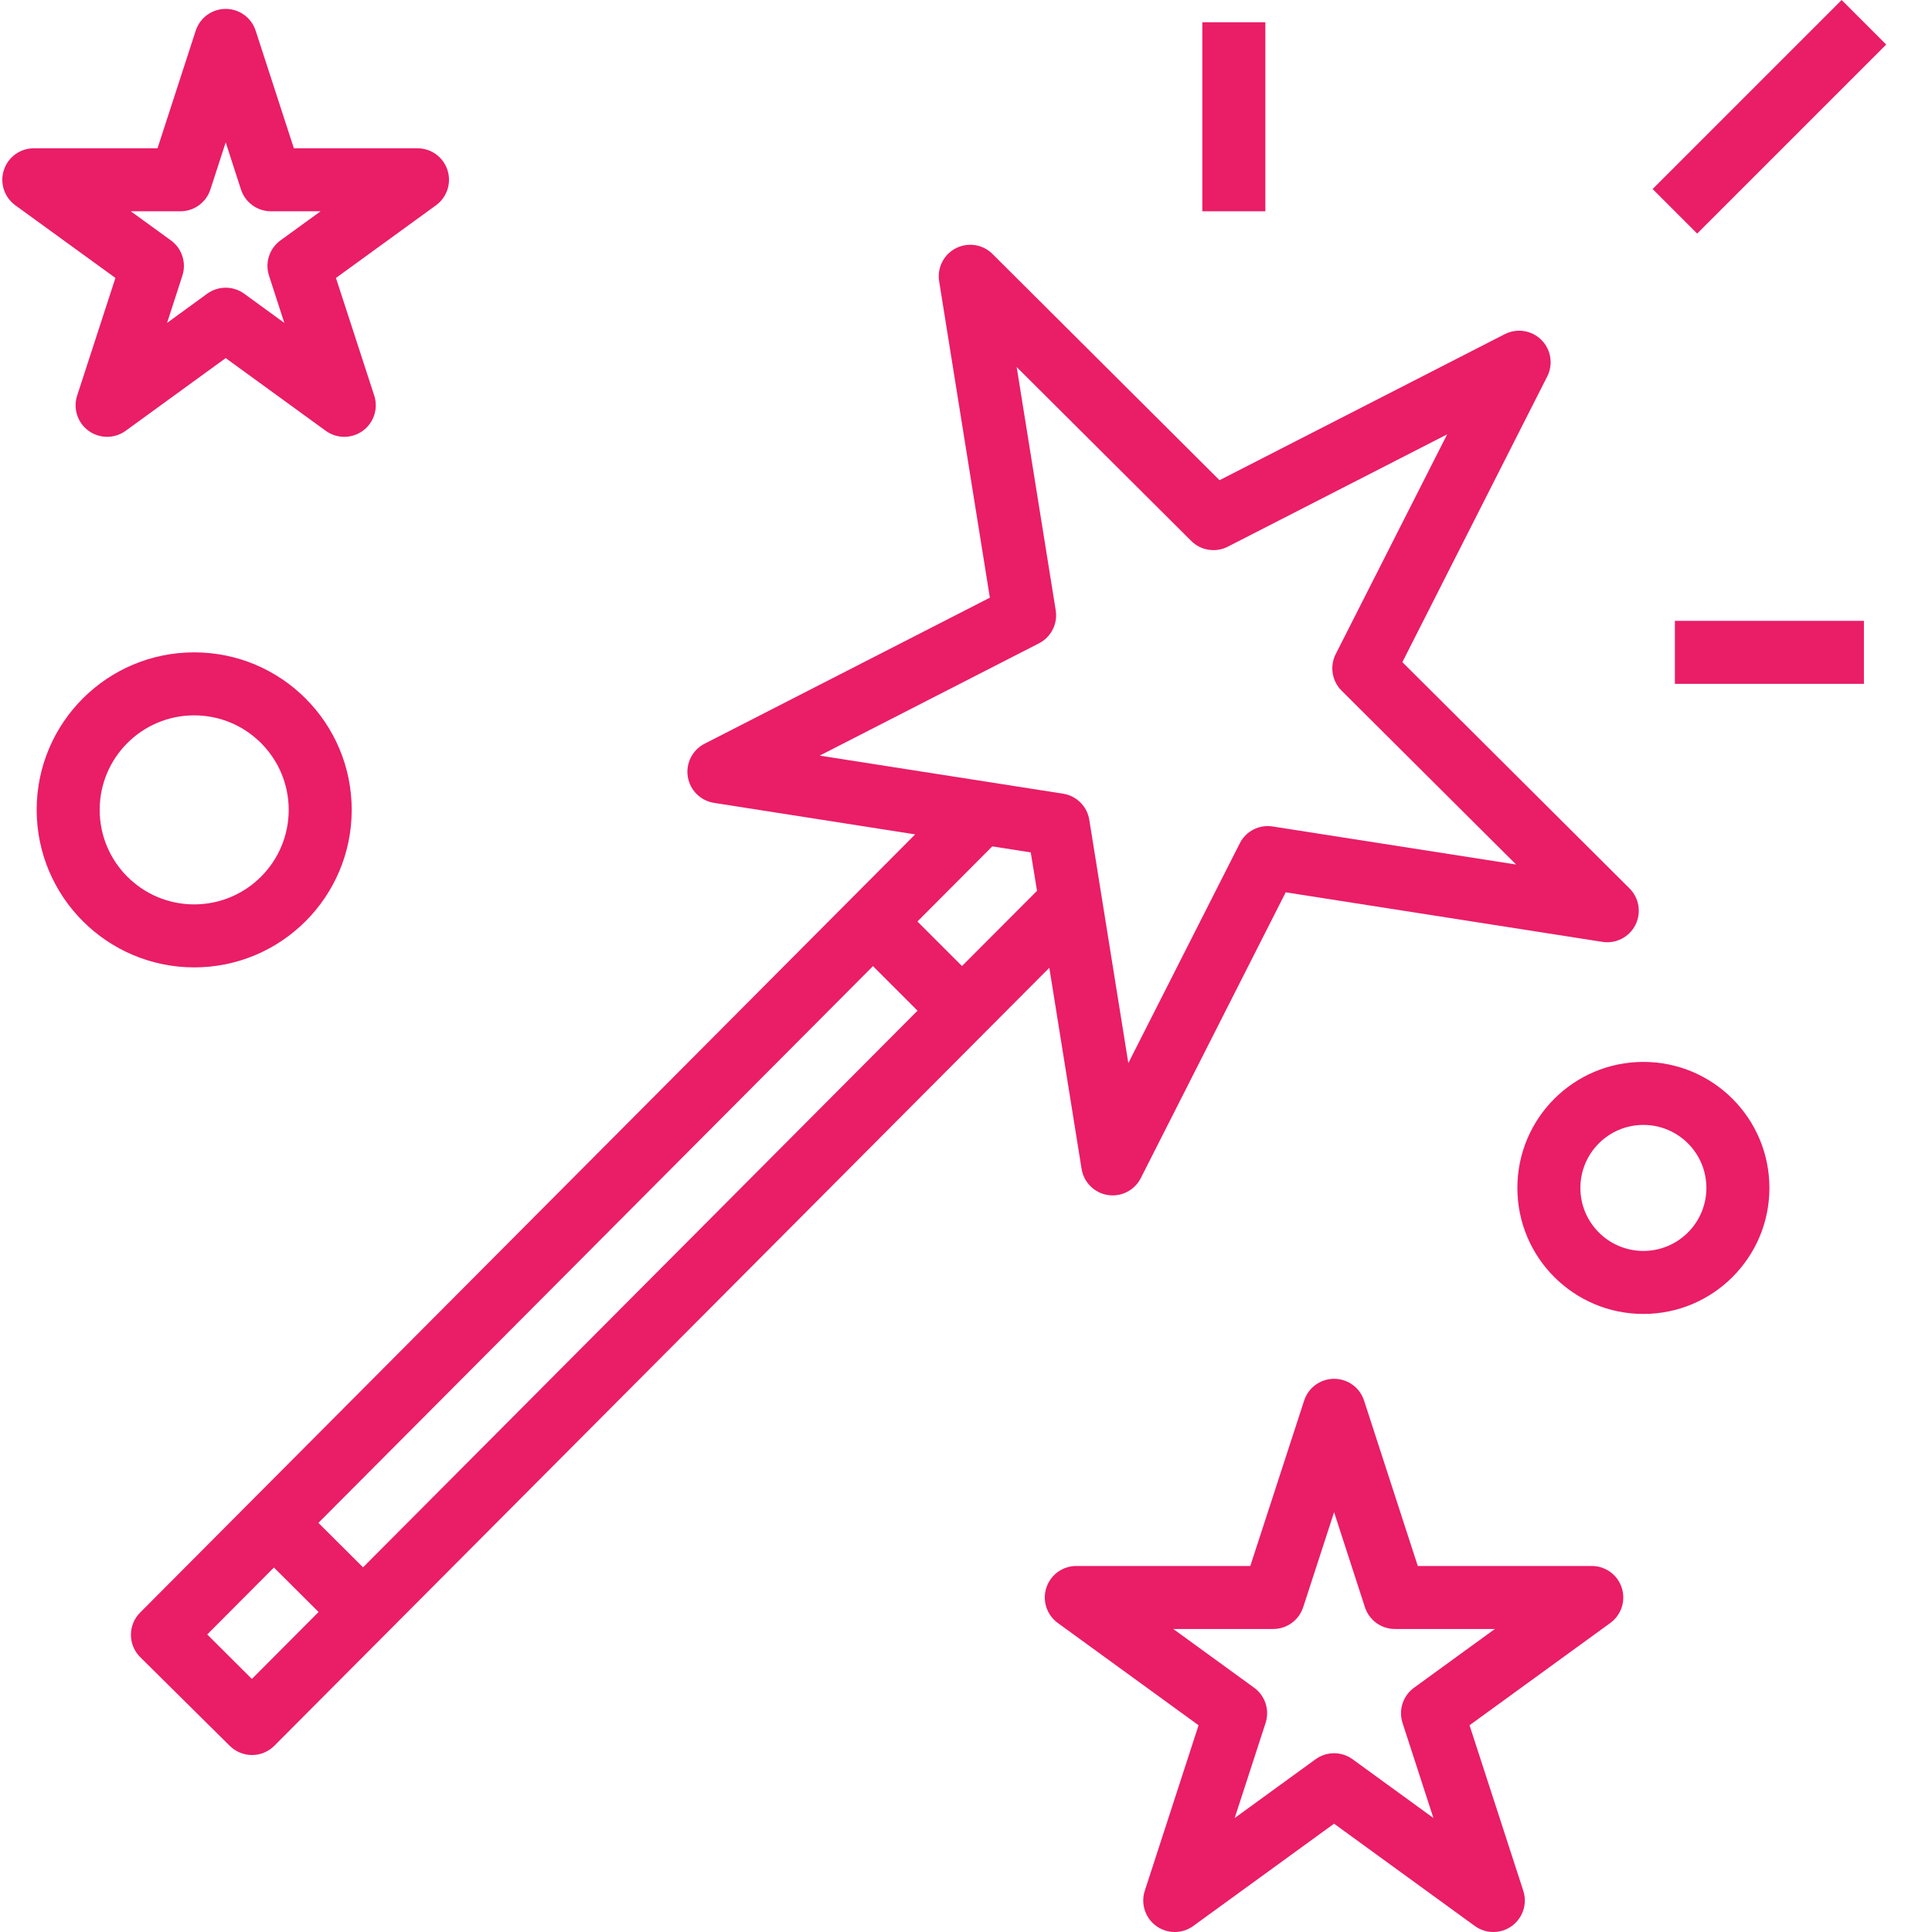 <?xml version="1.0" encoding="UTF-8"?> <!-- Generator: Adobe Illustrator 16.0.4, SVG Export Plug-In . SVG Version: 6.00 Build 0) --> <svg xmlns="http://www.w3.org/2000/svg" xmlns:xlink="http://www.w3.org/1999/xlink" id="Layer_1" x="0px" y="0px" width="490px" height="490px" viewBox="0 0 490 490" xml:space="preserve"> <path fill="#EA1D67" d="M58.263,442.777c1.499,1.498,3.535,2.341,5.653,2.341c2.123,0,4.155-0.843,5.653-2.341l196.562-197.322 l8.182,50.996c0.547,3.418,3.234,6.095,6.656,6.633c0.405,0.062,0.818,0.094,1.229,0.094c3.012,0,5.767-1.693,7.128-4.377 l36.757-72.49l80.285,12.563c3.433,0.554,6.835-1.174,8.403-4.28c1.572-3.102,0.956-6.867-1.521-9.305l-57.579-57.352l36.757-72.49 c1.549-3.086,0.94-6.82-1.515-9.254c-2.449-2.435-6.191-3.016-9.266-1.443l-72.346,37.041l-57.586-57.383 c-2.45-2.442-6.199-3.028-9.277-1.452c-3.083,1.576-4.795,4.959-4.249,8.376l12.863,80.254l-72.357,37.037 c-3.082,1.576-4.799,4.955-4.252,8.373s3.23,6.094,6.648,6.632l51.02,7.99L35.548,408.979c-3.121,3.117-3.121,8.178,0,11.299 L58.263,442.777z M243.982,245.01l-11.299-11.298l18.977-19.051l9.758,1.529l1.596,9.746L243.982,245.01z M207.89,191.642 l55.612-28.477c3.082-1.576,4.799-4.955,4.252-8.373l-9.902-61.702l44.268,44.099c2.453,2.45,6.207,3.035,9.293,1.455l55.619-28.485 l-28.262,55.729c-1.564,3.09-0.968,6.836,1.486,9.278l44.273,44.099l-61.74-9.652c-3.422-0.55-6.805,1.182-8.357,4.284 l-28.263,55.733l-9.897-61.702c-0.547-3.422-3.234-6.098-6.656-6.633L207.89,191.642z M221.408,245.034l11.299,11.298 L92.077,397.513l-11.322-11.275L221.408,245.034z M69.476,397.56l11.322,11.282l-16.917,16.979l-11.322-11.283L69.476,397.56z"></path> <path fill="#EA1D67" d="M57.241,2.255c-3.46,0-6.527,2.232-7.6,5.525l-9.691,29.827H8.581c-3.464,0-6.531,2.228-7.6,5.521 c-1.073,3.293,0.102,6.898,2.899,8.935l25.395,18.431l-9.707,29.839c-1.073,3.289,0.102,6.898,2.903,8.935 c2.801,2.033,6.593,2.033,9.395-0.004l25.375-18.442l25.375,18.442c2.801,2.037,6.593,2.037,9.395,0.004 c2.801-2.037,3.976-5.646,2.903-8.935l-9.707-29.839l25.375-18.431c2.801-2.037,3.972-5.638,2.907-8.927 c-1.065-3.292-4.128-5.524-7.588-5.528H74.532L64.841,7.78C63.772,4.487,60.701,2.255,57.241,2.255z M81.309,53.587l-10.183,7.39 c-2.797,2.037-3.968,5.642-2.898,8.935l3.882,11.985l-10.171-7.401c-2.801-2.037-6.593-2.037-9.395,0l-10.171,7.401l3.882-11.985 c1.069-3.293-0.101-6.898-2.898-8.935l-10.183-7.39h12.579c3.464,0.004,6.535-2.228,7.608-5.521l3.882-11.962l3.882,11.985 c1.081,3.281,4.144,5.501,7.6,5.497H81.309z"></path> <path fill="#EA1D67" d="M411.313,402.689c-1.069-3.293-4.136-5.521-7.6-5.521h-44.13l-13.632-41.973 c-1.077-3.281-4.136-5.497-7.589-5.497s-6.516,2.216-7.592,5.497l-13.664,41.973h-44.129c-3.461,0-6.531,2.228-7.601,5.521 s0.102,6.898,2.903,8.935l35.706,25.941l-13.64,41.976c-1.068,3.289,0.102,6.898,2.902,8.935c2.802,2.033,6.594,2.033,9.395-0.004 l35.711-25.944l35.691,25.944c2.801,2.037,6.594,2.037,9.395,0.004c2.801-2.036,3.972-5.646,2.902-8.935l-13.631-41.976 l35.702-25.941C411.213,409.588,412.383,405.982,411.313,402.689z M358.628,428.05c-2.806,2.032-3.979,5.642-2.911,8.934 l7.831,24.107l-20.495-14.903c-2.801-2.037-6.594-2.037-9.395,0l-20.514,14.903l7.838-24.107c1.072-3.292-0.098-6.897-2.898-8.934 l-20.511-14.9h25.345c3.46,0,6.53-2.231,7.6-5.521l7.838-24.107l7.822,24.107c1.069,3.289,4.136,5.521,7.597,5.521h25.356 L358.628,428.05z"></path> <path fill="#EA1D67" d="M49.25,245.354c22.063,0,39.951-17.888,39.951-39.951c0-22.067-17.888-39.951-39.951-39.951 S9.299,183.335,9.299,205.402C9.326,227.454,27.195,245.326,49.25,245.354z M49.25,181.432c13.238,0,23.971,10.733,23.971,23.971 s-10.733,23.971-23.971,23.971S25.28,218.64,25.28,205.402S36.013,181.432,49.25,181.432z"></path> <path fill="#EA1D67" d="M448.765,301.286c0-17.655-14.312-31.962-31.962-31.962s-31.961,14.307-31.961,31.962 c0,17.65,14.311,31.961,31.961,31.961S448.765,318.937,448.765,301.286z M400.822,301.286c0-8.825,7.156-15.981,15.98-15.981 c8.825,0,15.98,7.156,15.98,15.981s-7.155,15.98-15.98,15.98C407.979,317.267,400.822,310.111,400.822,301.286z"></path> <path fill="#EA1D67" d="M304.939,5.646h15.98v47.941h-15.98V5.646z"></path> <path fill="#EA1D67" d="M419.141,47.941L467.082,0l11.299,11.299L430.438,59.24L419.141,47.941z"></path> <path fill="#EA1D67" d="M424.793,157.461h47.942v15.98h-47.942V157.461z"></path> </svg> 